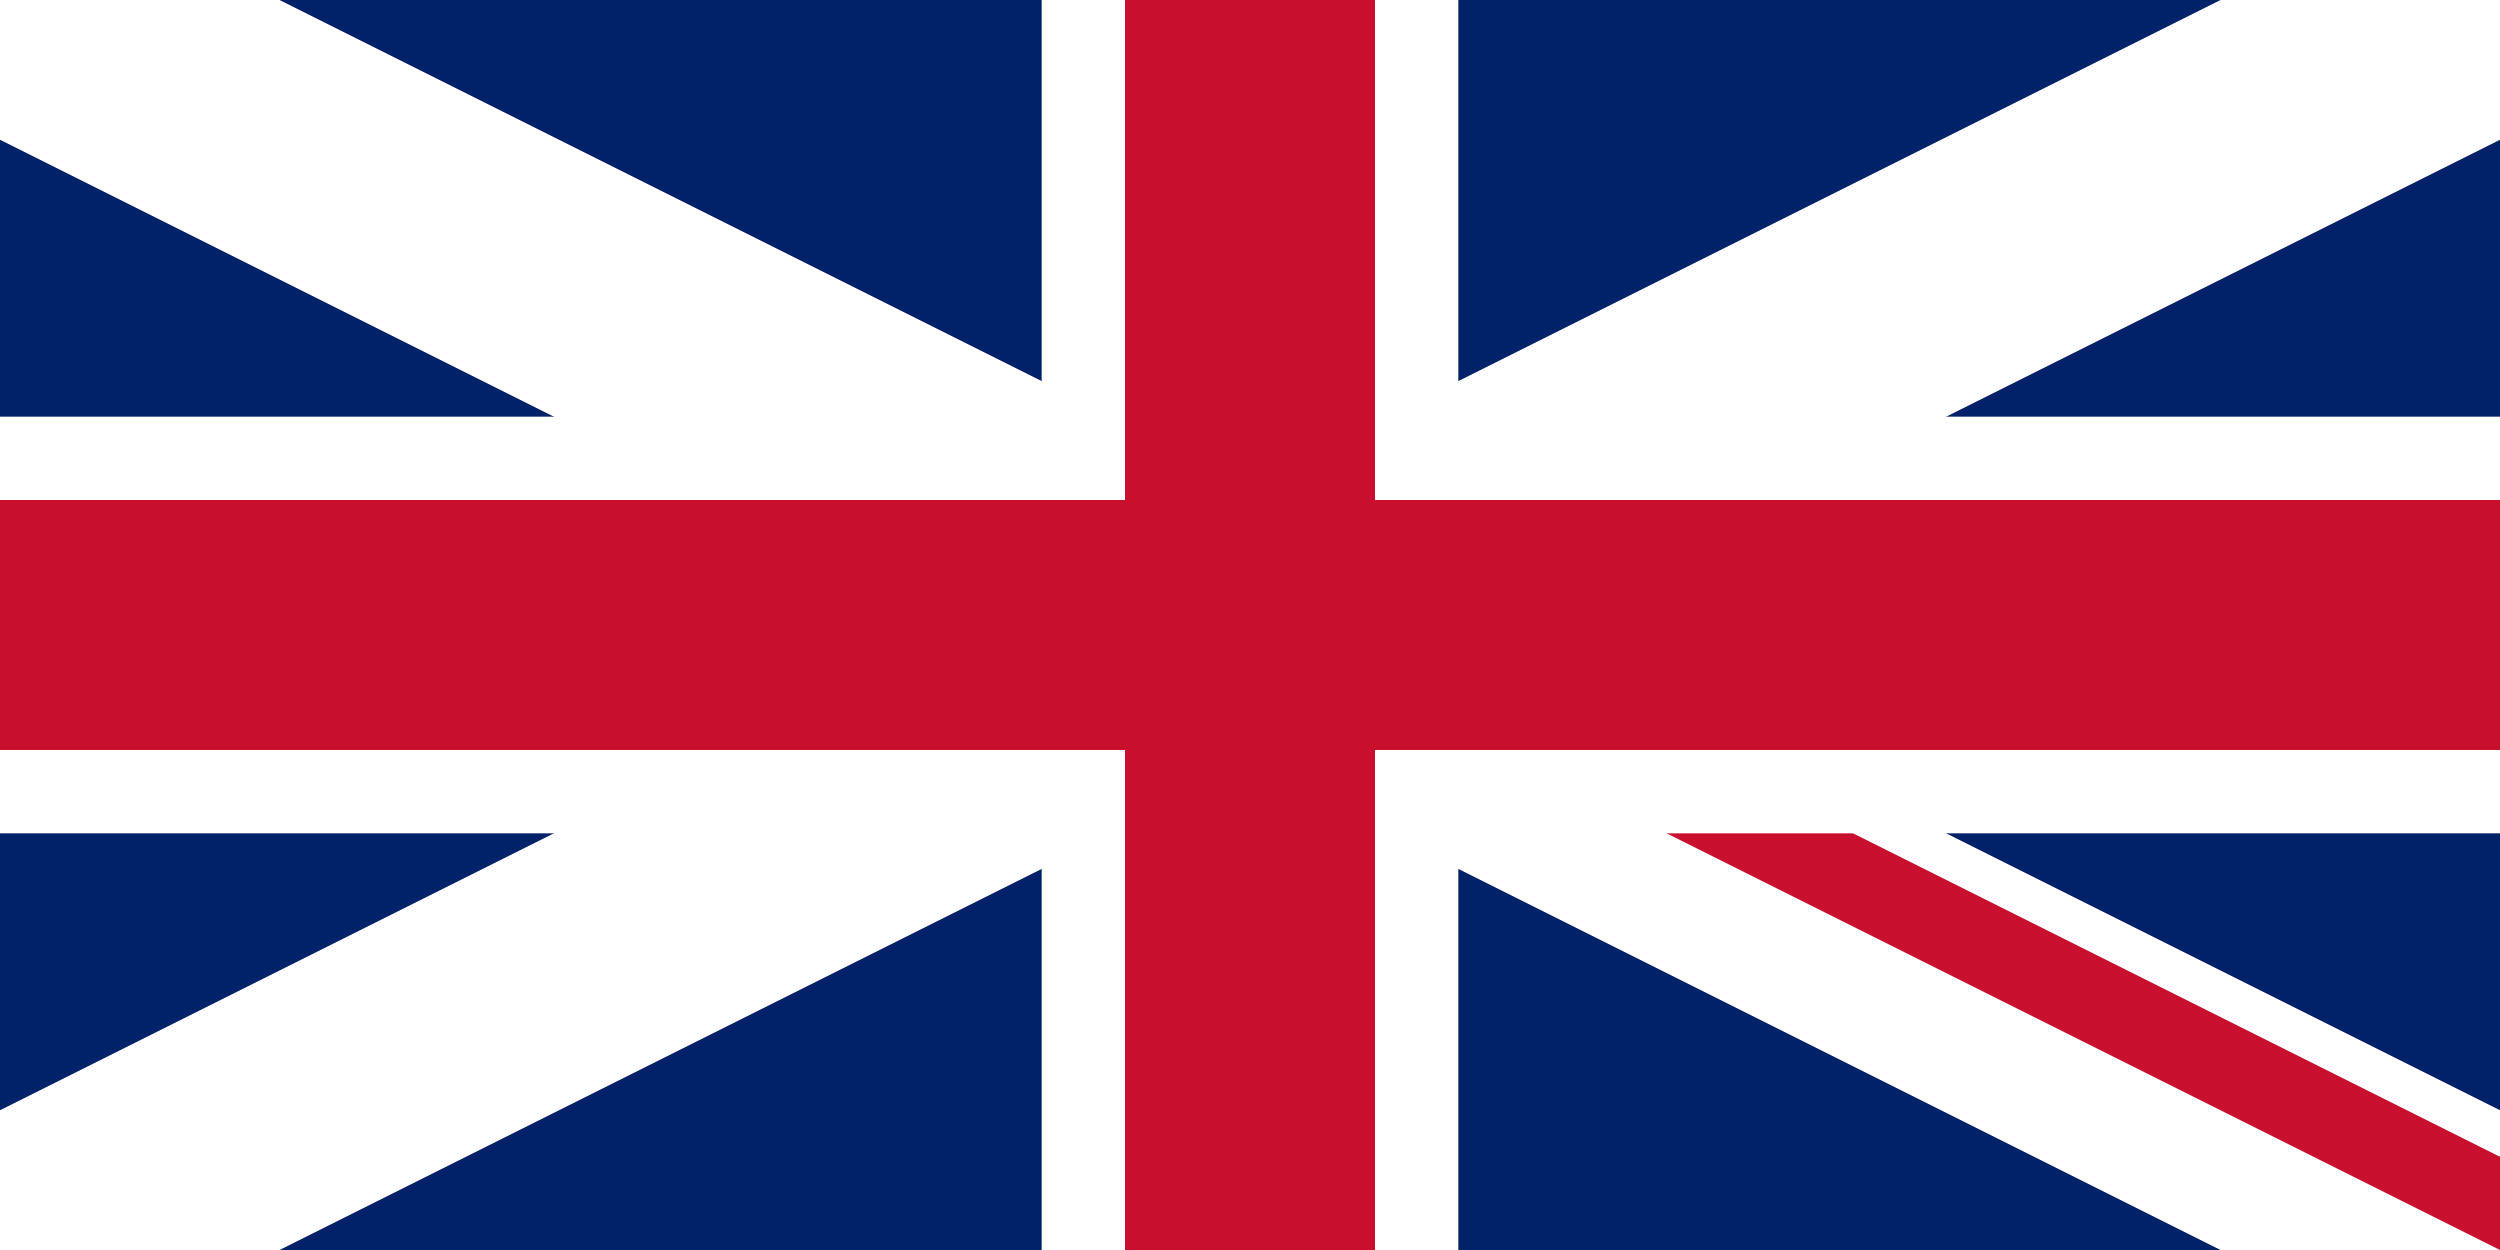 <svg xmlns="http://www.w3.org/2000/svg" viewBox="0 0 60 30">
<rect x="0" y="0" width="60" height="30" fill="#808080" stroke="none"/>
<clipPath id="t"><path d="M0,0v30h60V0z"/></clipPath>
<clipPath id="s"><path d="M30,15h30v15z"/></clipPath>
<g clip-path="url(#t)">
<path d="M0,0v30h60V0z" fill="#012169"/>
<path d="M0,0 60,30M60,0 0,30" stroke="#fff" stroke-width="6"/>
<path d="M0,0 60,30M60,0 0,30" stroke="#c8102e" stroke-width="4" clip-path="url(#s)"/>
<path d="M30,0v30M0,15h60" stroke="#fff" stroke-width="10"/>
<path d="M30,0v30M0,15h60" stroke="#c8102e" stroke-width="6"/>
</g></svg>
